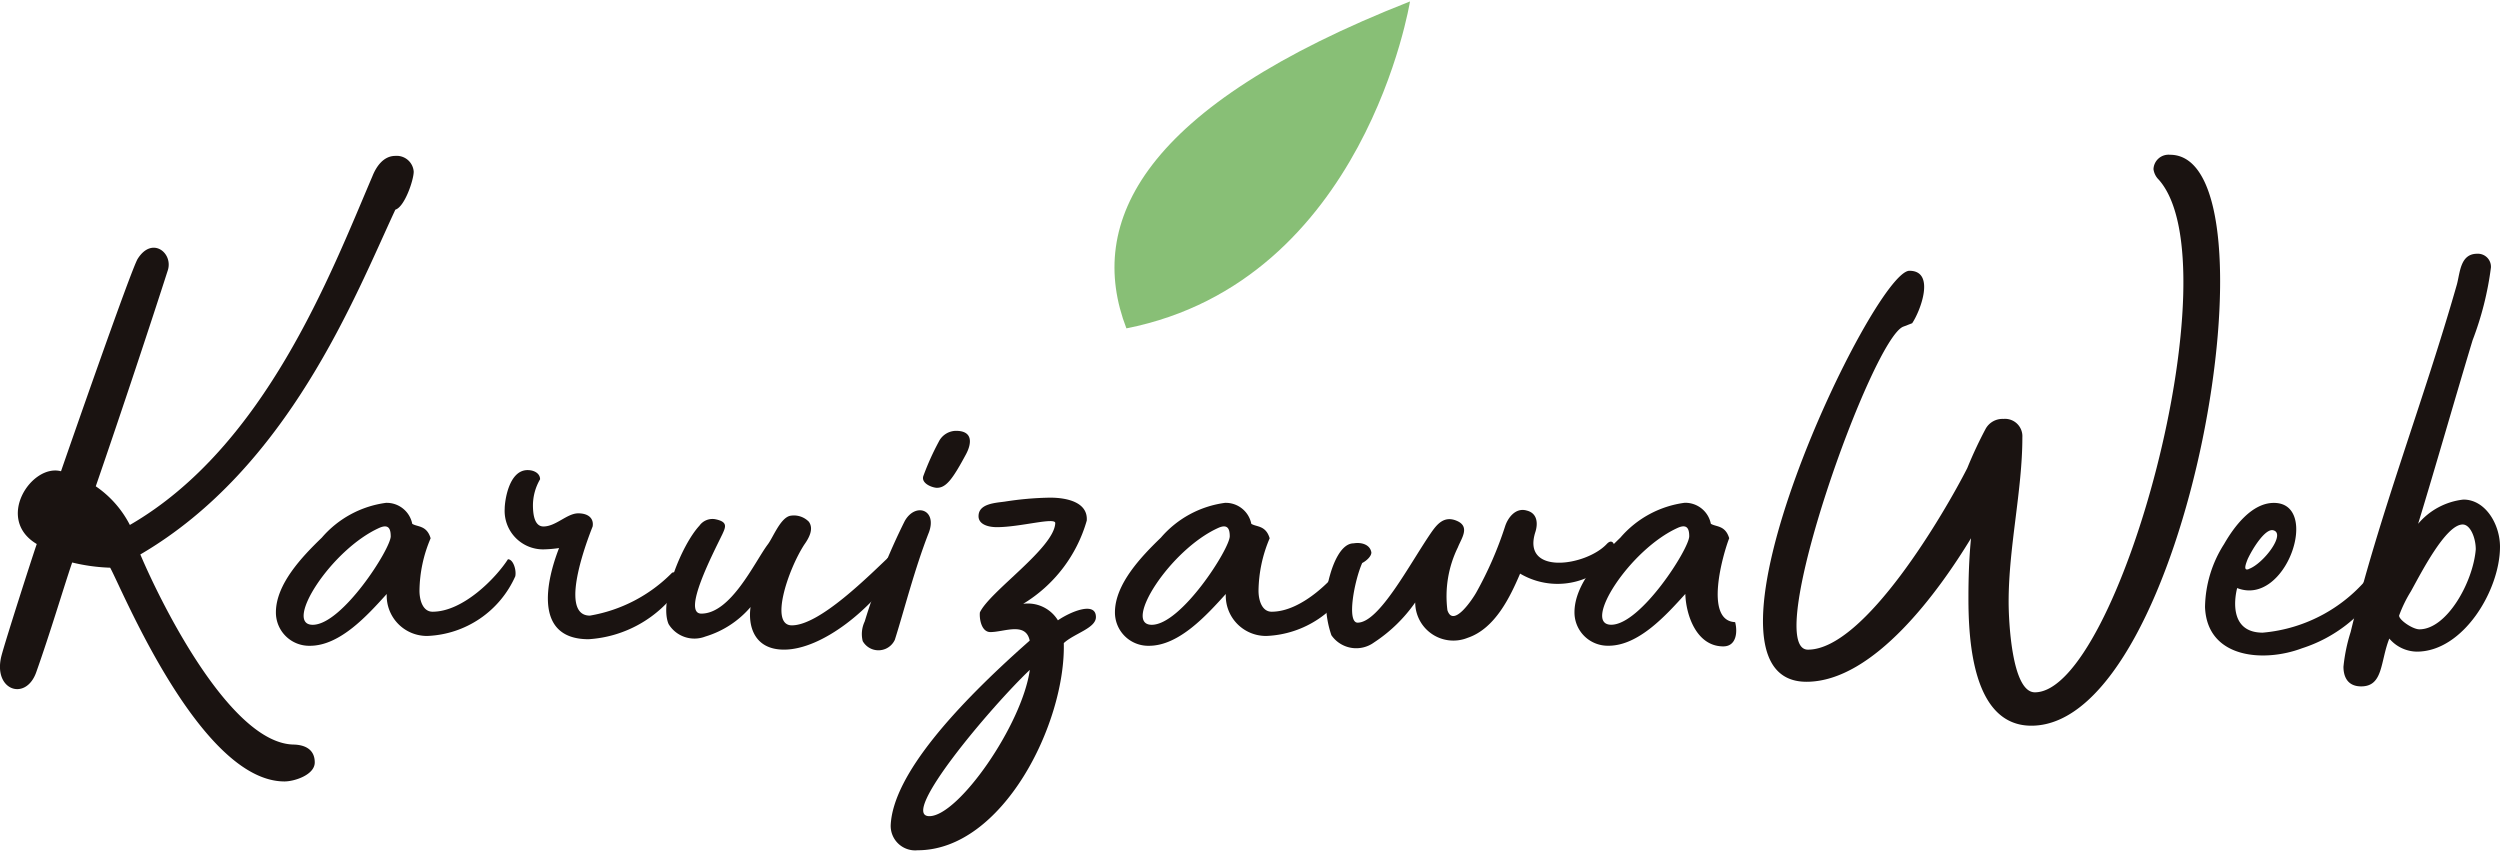 <svg xmlns="http://www.w3.org/2000/svg" width="91" height="31" viewBox="0 0 91 30.901"><g transform="translate(-142 -10.033)"><path d="M319.845,509.437c0,.454-.741.692-1.1.692-3.077,0-5.941-7.062-6.347-7.78a6.72,6.72,0,0,1-1.383-.19c-.286.835-.811,2.6-1.313,4.008-.382,1.051-1.575.645-1.264-.6.142-.549,1.121-3.6,1.288-4.08-1.527-.907-.192-2.935.883-2.649.214-.621,2.553-7.35,2.791-7.732.525-.834,1.289-.216,1.1.406-.573,1.789-1.695,5.177-2.626,7.874a3.8,3.8,0,0,1,1.241,1.407c4.915-2.839,7.3-9.114,8.829-12.694.142-.358.406-.74.835-.74a.62.62,0,0,1,.668.572c0,.31-.334,1.289-.668,1.385-1.479,3.173-3.89,9.4-9.283,12.551.811,1.909,3.294,6.847,5.561,6.919C319.487,508.792,319.845,508.96,319.845,509.437Z" transform="translate(-166.388 -471.701)" fill="#1a1311"/><path d="M324.228,499a3.66,3.66,0,0,1-3.2,2.171,1.464,1.464,0,0,1-1.479-1.527c-.692.764-1.695,1.885-2.794,1.885a1.211,1.211,0,0,1-1.24-1.217c0-1.026.954-2.027,1.671-2.719a3.73,3.73,0,0,1,2.337-1.267.949.949,0,0,1,.955.764c.192.12.526.048.669.526a4.978,4.978,0,0,0-.406,1.909c0,.334.117.764.476.764,1.121,0,2.315-1.24,2.744-1.909C324.157,498.377,324.276,498.782,324.228,499Zm-4.534-1.457c0-.262-.07-.454-.406-.31-1.767.788-3.508,3.532-2.433,3.532S319.695,497.995,319.695,497.541Z" transform="translate(-163.472 -468.039)" fill="#1a1311"/><path d="M322.454,496.742c0,.263.025.789.383.789.452,0,.858-.478,1.264-.478s.572.214.526.478c-.024.07-1.337,3.245-.1,3.245a5.493,5.493,0,0,0,2.982-1.551c.1-.1.526.12.263.548a4.332,4.332,0,0,1-3.292,1.862c-2,0-1.552-2.1-1.075-3.318a4.634,4.634,0,0,1-.572.048,1.4,1.4,0,0,1-1.407-1.479c0-.262.142-1.407.834-1.407.238,0,.454.12.454.334A1.9,1.9,0,0,0,322.454,496.742Z" transform="translate(-161.055 -468.384)" fill="#1a1311"/><path d="M334.087,498.505c-.978,1.55-2.816,3.029-4.2,3.029-1.1,0-1.312-.882-1.217-1.55a3.485,3.485,0,0,1-1.647,1.074,1.1,1.1,0,0,1-1.336-.454c-.358-.835.478-2.888,1.121-3.58a.581.581,0,0,1,.572-.238c.478.094.383.286.263.549-.335.692-1.479,2.888-.764,2.888,1.074,0,1.933-1.862,2.41-2.508.19-.238.452-.954.811-1.05a.758.758,0,0,1,.692.214c.19.263,0,.6-.168.835-.6.931-1.265,2.936-.452,2.936,1.024,0,2.815-1.813,3.649-2.6C333.993,497.908,334.207,498.314,334.087,498.505Z" transform="translate(-159.35 -467.904)" fill="#1a1311"/><path d="M333.1,498.16c-.524,1.336-.907,2.863-1.241,3.912a.657.657,0,0,1-1.169.048,1.06,1.06,0,0,1,.072-.714,23.673,23.673,0,0,1,1.455-3.652C332.6,497.063,333.408,497.325,333.1,498.16Zm1.361-2.863c-.5.93-.741,1.264-1.1,1.241-.214-.025-.572-.192-.454-.455a9.477,9.477,0,0,1,.549-1.217.709.709,0,0,1,.62-.4C334.721,494.462,334.648,494.938,334.459,495.3Z" transform="translate(-157.287 -468.8)" fill="#1a1311"/><path d="M337.7,501.486c.072,2.912-2.219,7.541-5.321,7.541a.891.891,0,0,1-.979-.931c.1-1.813,2.339-4.3,5.059-6.7-.142-.692-.93-.311-1.431-.311-.334,0-.406-.5-.382-.716.358-.764,2.7-2.339,2.743-3.245.025-.238-1.264.142-2.123.142-.357,0-.692-.12-.668-.43.024-.428.62-.454.955-.5a11.6,11.6,0,0,1,1.647-.144c.62,0,1.383.168,1.336.835a5.216,5.216,0,0,1-2.315,3.03,1.283,1.283,0,0,1,1.265.6c.452-.31,1.358-.692,1.383-.142C338.9,500.938,338.085,501.128,337.7,501.486Zm-1.241.979c-1.407,1.336-4.773,5.321-3.652,5.321C333.863,507.786,336.177,504.469,336.463,502.465Z" transform="translate(-156.978 -468.094)" fill="#1a1311"/><path d="M345.907,499a3.662,3.662,0,0,1-3.2,2.171,1.463,1.463,0,0,1-1.478-1.527c-.693.764-1.7,1.885-2.794,1.885a1.212,1.212,0,0,1-1.241-1.217c0-1.026.955-2.027,1.672-2.719a3.726,3.726,0,0,1,2.337-1.267.949.949,0,0,1,.955.764c.19.12.525.048.668.526a5,5,0,0,0-.406,1.909c0,.334.118.764.478.764,1.121,0,2.315-1.24,2.743-1.909C345.835,498.377,345.955,498.782,345.907,499Zm-4.534-1.457c0-.262-.072-.454-.406-.31-1.767.788-3.508,3.532-2.433,3.532S341.373,497.995,341.373,497.541Z" transform="translate(-154.61 -468.039)" fill="#1a1311"/><path d="M352.863,498.515a2.676,2.676,0,0,1-3.149.31c-.358.835-.906,2-1.909,2.337a1.389,1.389,0,0,1-1.909-1.288,5.5,5.5,0,0,1-1.5,1.457,1.1,1.1,0,0,1-1.551-.263,3.617,3.617,0,0,1-.048-2.2c.1-.358.382-1.145.859-1.145.286-.048.6.046.644.334,0,.144-.19.31-.334.382-.286.644-.572,2.171-.166,2.171.786,0,1.885-2.123,2.671-3.269.216-.31.478-.645.955-.43s.144.644.024.955a4.042,4.042,0,0,0-.382,2.291c.216.666.93-.43,1.05-.645a13.347,13.347,0,0,0,1.05-2.409c.1-.311.383-.693.788-.573.406.1.406.5.311.788-.5,1.575,1.836,1.241,2.6.43C353.174,497.416,353.318,498.11,352.863,498.515Z" transform="translate(-152.382 -467.962)" fill="#1a1311"/><path d="M354.484,501.551c-.978,0-1.36-1.145-1.382-1.909-.693.764-1.695,1.885-2.794,1.885a1.212,1.212,0,0,1-1.241-1.217c0-1.026.955-2.027,1.672-2.719a3.73,3.73,0,0,1,2.337-1.267.949.949,0,0,1,.955.764c.192.12.525.048.668.526-.216.549-.931,3.006.216,3.054C355.009,501.025,354.962,501.551,354.484,501.551Zm-1.24-4.01c0-.262-.072-.454-.406-.31-1.767.788-3.508,3.532-2.433,3.532S353.244,497.995,353.244,497.541Z" transform="translate(-149.756 -468.039)" fill="#1a1311"/><path d="M363.707,508.114c-2.147,0-2.291-3.126-2.291-4.653,0-.738.024-1.455.094-2.171-1.144,1.885-3.529,5.225-5.989,5.225-4.7,0,2.434-14.96,3.747-14.96.954,0,.406,1.455.1,1.909l-.311.12c-1.121.356-5.2,11.762-3.483,11.762,2.075,0,4.987-5.01,5.8-6.609a15.368,15.368,0,0,1,.669-1.431.7.7,0,0,1,.644-.359.633.633,0,0,1,.692.669c0,1.933-.5,3.984-.5,5.989,0,.62.1,3.294.955,3.294,3.029,0,7.278-15.535,4.51-18.66a.652.652,0,0,1-.192-.383.548.548,0,0,1,.6-.524C372.918,487.331,369.41,508.114,363.707,508.114Z" transform="translate(-147.765 -471.715)" fill="#1a1311"/><path d="M371.731,499.4a5.209,5.209,0,0,1-2.84,2.219c-1.383.524-3.46.38-3.532-1.5a4.365,4.365,0,0,1,.693-2.291c.356-.621,1-1.5,1.813-1.5,1.717,0,.454,3.8-1.337,3.1-.12.478-.237,1.623.933,1.623a5.62,5.62,0,0,0,3.984-2.195C371.565,498.663,371.851,499.164,371.731,499.4Zm-4.773-.669c.526-.192,1.361-1.288.883-1.407-.286-.072-.74.644-.93,1.05C366.864,498.5,366.72,498.832,366.958,498.734Z" transform="translate(-143.096 -468.039)" fill="#1a1311"/><path d="M374.635,500.554c0,1.575-1.336,3.818-3.029,3.818a1.338,1.338,0,0,1-1-.476c-.333.835-.214,1.741-1.024,1.741-.5,0-.645-.358-.645-.716a6.2,6.2,0,0,1,.262-1.265c1.027-4.248,2.649-8.376,3.866-12.646.118-.43.118-1.121.74-1.121a.475.475,0,0,1,.5.5,11.45,11.45,0,0,1-.668,2.649c-.669,2.219-1.313,4.487-1.982,6.681a2.52,2.52,0,0,1,1.647-.882C374.11,498.836,374.635,499.744,374.635,500.554Zm-1.358-.81c-.621,0-1.527,1.789-1.885,2.433a4.755,4.755,0,0,0-.43.883c0,.166.5.5.738.5,1,0,1.957-1.719,2.053-2.912C373.753,500.244,373.562,499.744,373.276,499.744Z" transform="translate(-141.635 -470.669)" fill="#1a1311"/><path d="M337.616,495.271c-1.488-3.871.588-8.078,10.323-11.9C347.938,483.368,346.311,493.55,337.616,495.271Z" transform="translate(-154.615 -473.335)" fill="#88bf76"/></g></svg>